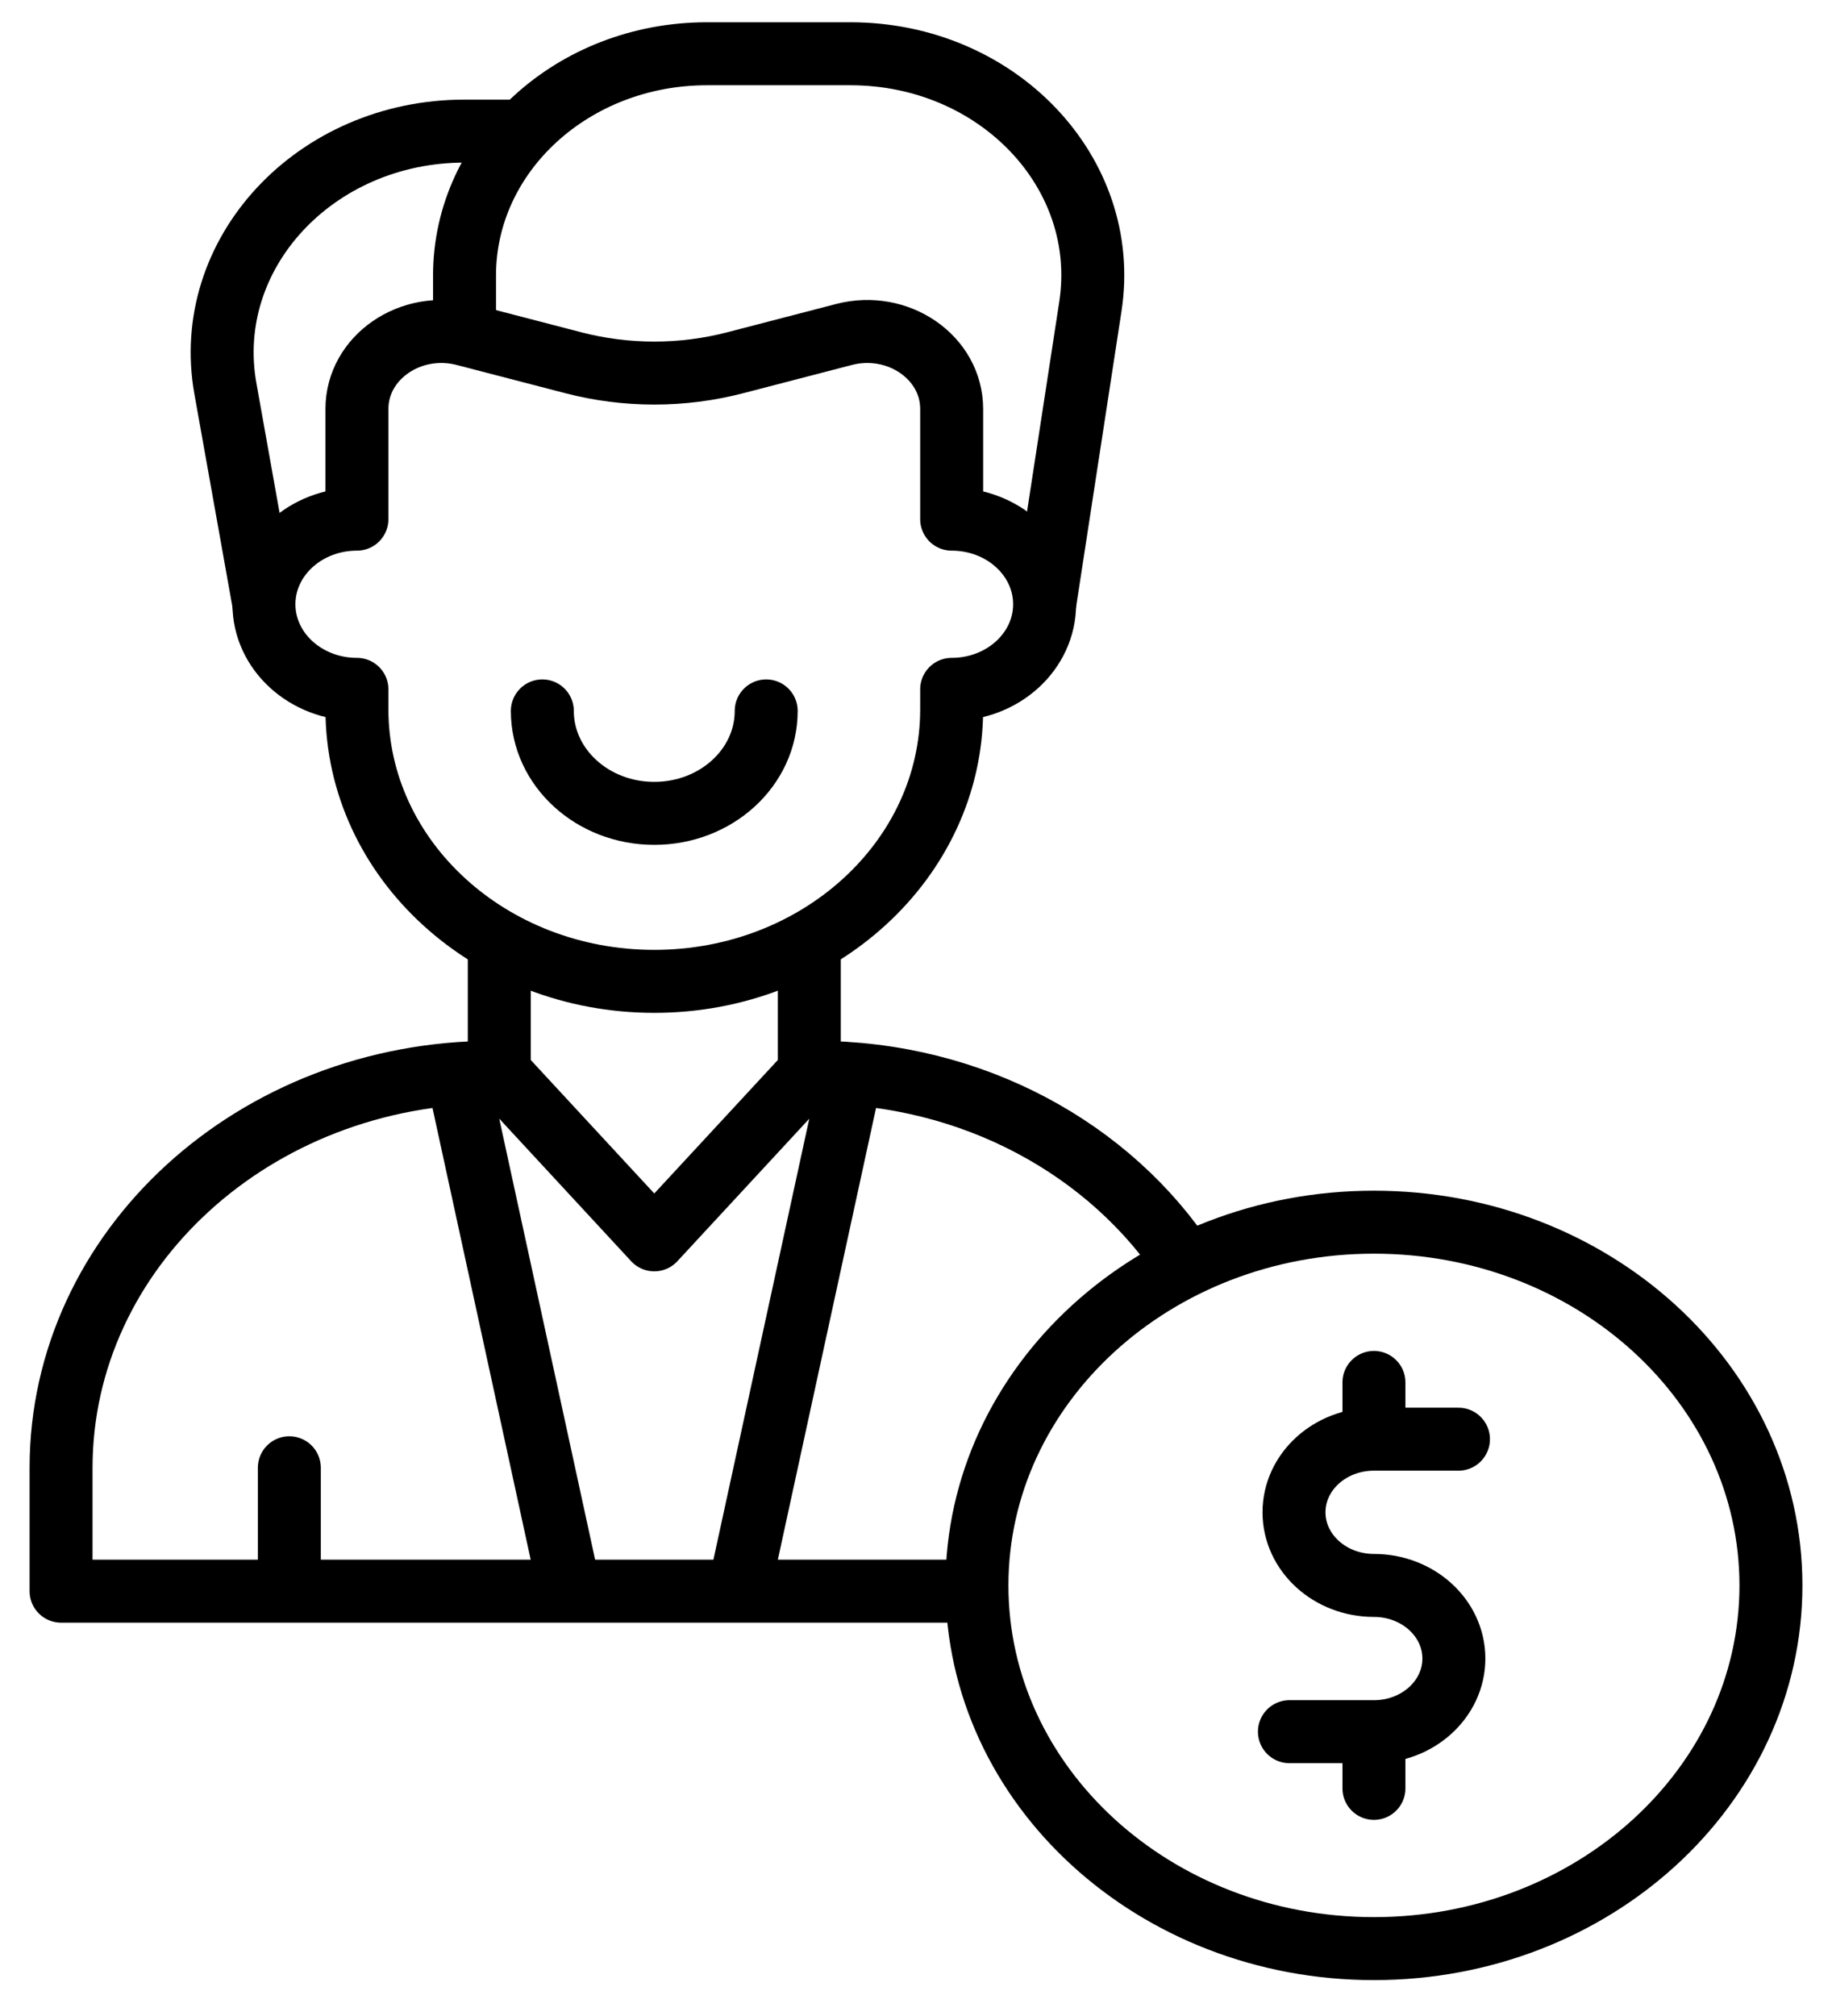 <svg width="30" height="33" viewBox="0 0 30 33" fill="none" xmlns="http://www.w3.org/2000/svg">
<path d="M12.547 11.637C12.547 12.563 11.727 13.314 10.714 13.314C9.702 13.314 8.881 12.563 8.881 11.637" stroke="#0ABAB5" style="stroke:#0ABAB5;stroke:color(display-p3 0.039 0.729 0.71);stroke-opacity:1;" stroke-width="1.031" stroke-miterlimit="10" stroke-linecap="round" stroke-linejoin="round"/>
<path d="M13.253 15.412V17.553L10.714 20.295L8.176 17.553V15.412M9.33 26.046L7.483 17.553M13.945 17.553L12.098 26.046" stroke="#0ABAB5" style="stroke:#0ABAB5;stroke:color(display-p3 0.039 0.729 0.71);stroke-opacity:1;" stroke-width="1.031" stroke-miterlimit="10" stroke-linejoin="round"/>
<path d="M4.738 25.919V24.026M5.845 6.693V8.498C5.004 8.498 4.322 9.122 4.322 9.891C4.322 10.66 5.004 11.284 5.845 11.284V11.611C5.845 14.071 8.025 16.064 10.714 16.064C13.403 16.064 15.584 14.07 15.584 11.611V11.284C16.425 11.284 17.106 10.66 17.106 9.891C17.106 9.122 16.425 8.498 15.584 8.498V6.693C15.584 5.852 14.705 5.245 13.821 5.475L12.039 5.938C11.173 6.163 10.255 6.163 9.389 5.938L7.607 5.475C6.724 5.245 5.845 5.852 5.845 6.693Z" stroke="#0ABAB5" style="stroke:#0ABAB5;stroke:color(display-p3 0.039 0.729 0.71);stroke-opacity:1;" stroke-width="1.031" stroke-miterlimit="10" stroke-linecap="round" stroke-linejoin="round"/>
<path d="M15.998 26.046H1V24.027C1 20.451 4.169 17.553 8.078 17.553M13.35 17.553C15.934 17.553 18.194 18.819 19.43 20.71M4.322 9.891L3.691 6.361C3.296 4.152 5.16 2.146 7.608 2.146H8.564" stroke="#0ABAB5" style="stroke:#0ABAB5;stroke:color(display-p3 0.039 0.729 0.71);stroke-opacity:1;" stroke-width="1.031" stroke-miterlimit="10" stroke-linejoin="round"/>
<path d="M7.607 5.475V4.509C7.607 2.505 9.384 0.88 11.576 0.88H13.926C16.337 0.88 18.191 2.83 17.856 5.014L17.107 9.891" stroke="#0ABAB5" style="stroke:#0ABAB5;stroke:color(display-p3 0.039 0.729 0.71);stroke-opacity:1;" stroke-width="1.031" stroke-miterlimit="10" stroke-linejoin="round"/>
<path d="M22.499 31.897C26.089 31.897 29 29.235 29 25.952C29 22.668 26.089 20.006 22.499 20.006C18.909 20.006 15.998 22.668 15.998 25.952C15.998 29.235 18.909 31.897 22.499 31.897Z" stroke="#6AE3DE" style="stroke:#6AE3DE;stroke:color(display-p3 0.416 0.89 0.871);stroke-opacity:1;" stroke-width="1.031" stroke-miterlimit="10" stroke-linecap="round" stroke-linejoin="round"/>
<path d="M22.499 22.629V23.558M22.499 29.274V28.346M22.499 28.346H21.115M22.499 28.346C23.222 28.346 23.808 27.81 23.808 27.149C23.808 26.488 23.222 25.952 22.499 25.952C21.776 25.952 21.19 25.416 21.19 24.755C21.19 24.093 21.776 23.558 22.499 23.558H23.883" stroke="#6AE3DE" style="stroke:#6AE3DE;stroke:color(display-p3 0.416 0.89 0.871);stroke-opacity:1;" stroke-width="1.031" stroke-miterlimit="10" stroke-linecap="round" stroke-linejoin="round"/>
</svg>

